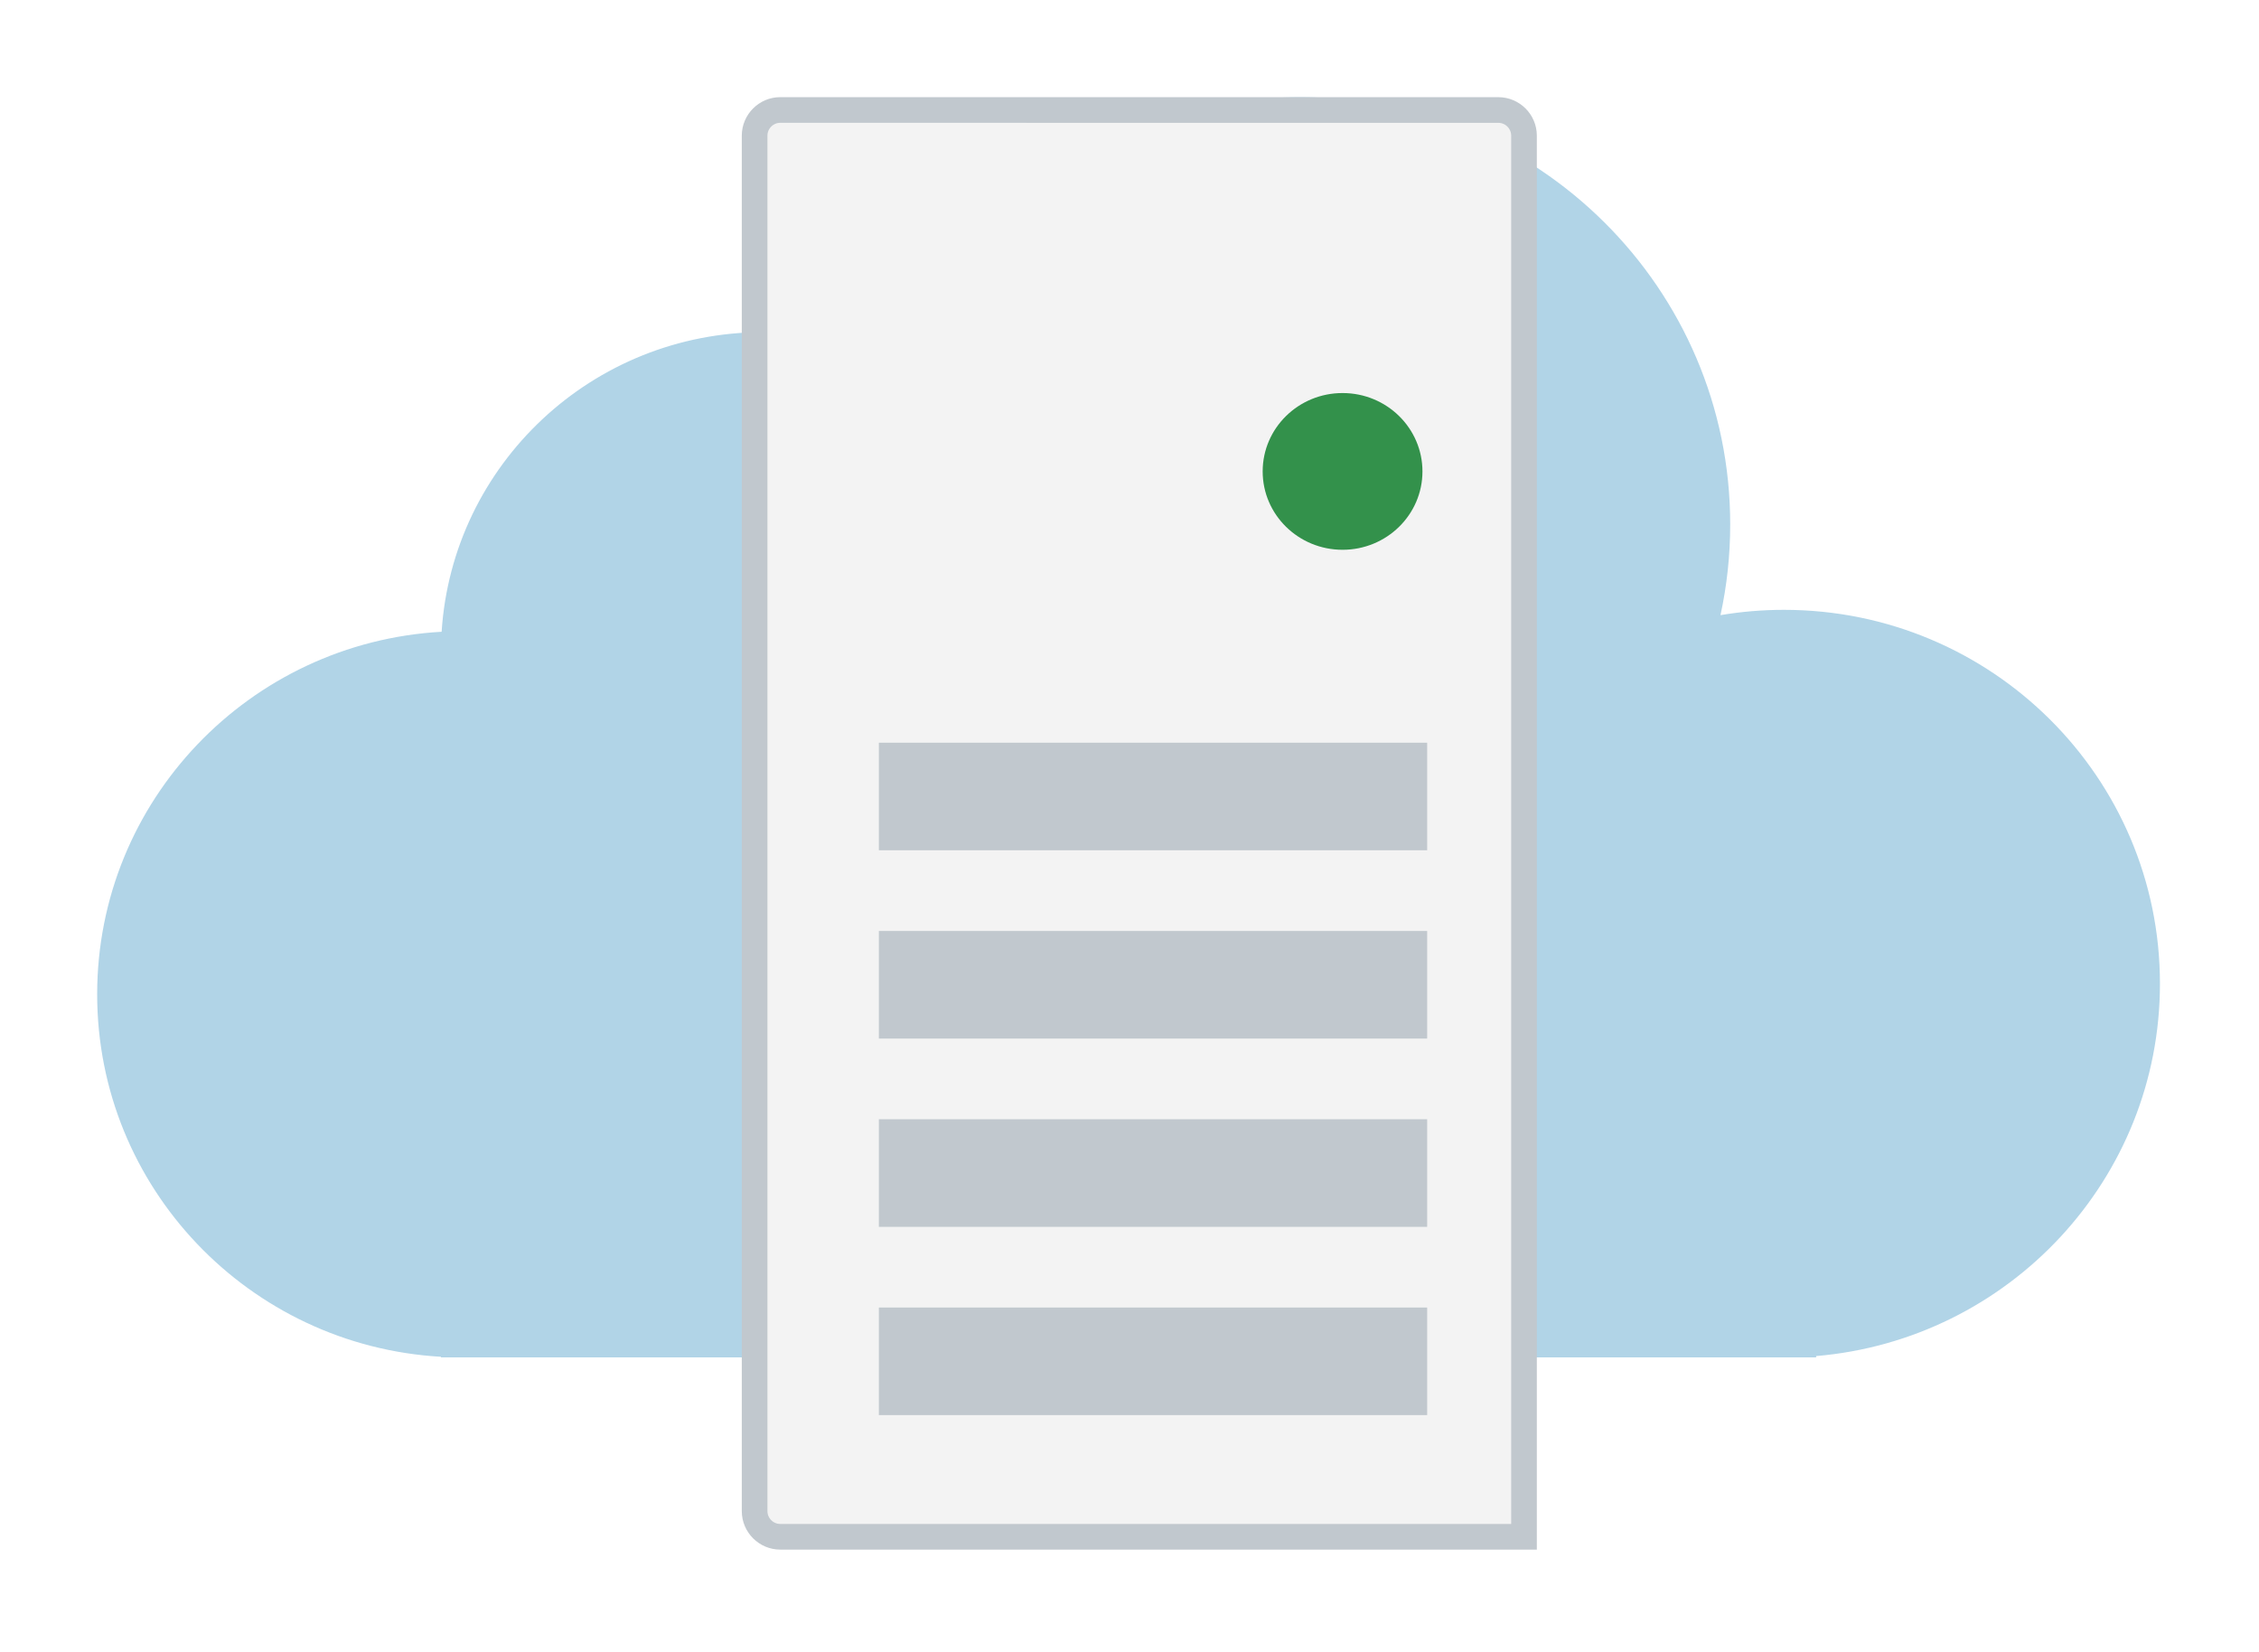 <?xml version="1.0" encoding="UTF-8"?>
<svg viewBox="0 0 186 136" xmlns="http://www.w3.org/2000/svg">
<defs>
<filter id="a" x="-13.5%" y="-19.2%" width="127.1%" height="138.3%">
<feOffset dy="4" in="SourceAlpha" result="shadowOffsetOuter1"/>
<feGaussianBlur in="shadowOffsetOuter1" result="shadowBlurOuter1" stdDeviation="4"/>
<feColorMatrix in="shadowBlurOuter1" result="shadowMatrixOuter1" values="0 0 0 0 0.267   0 0 0 0 0.6   0 0 0 0 0.863  0 0 0 0.1 0"/>
<feMerge>
<feMergeNode in="shadowMatrixOuter1"/>
<feMergeNode in="SourceGraphic"/>
</feMerge>
</filter>
</defs>
<g transform="translate(8 4)" fill="none" fill-rule="evenodd" filter="url(#a)">
<path d="m28.308 103.75-4.464e-4 -0.051c-15.787-0.91-28.307-13.923-28.307-29.842 0-15.938 12.549-28.962 28.362-29.846 0.886-13.769 12.405-24.666 26.484-24.666 4.099 0 7.981 0.924 11.446 2.573 5.264-12.854 17.96-21.915 32.784-21.915 19.542 0 35.384 15.746 35.384 35.169 0 2.564-0.276 5.064-0.8 7.471 1.698-0.288 3.443-0.438 5.223-0.438 17.099 0 30.961 13.777 30.961 30.773 0 16.107-12.45 29.323-28.308 30.661l2.41e-4 0.111h-113.23zm47.607-41.99-0.144 0.187c-0.366 0.466-0.748 0.92-1.145 1.36l3.216 1.074e-4c-0.661-0.494-1.304-1.01-1.928-1.547z" fill="#b1d4e7"/>
<g transform="translate(53.077)">
<path d="m62.293 1.056c0.583 0 1.11 0.238 1.492 0.62 0.383 0.383 0.621 0.911 0.621 1.492v115.35h-61.237c-0.583 0-1.11-0.238-1.492-0.62-0.383-0.383-0.621-0.911-0.621-1.492v-113.24c0-0.582 0.238-1.109 0.62-1.491 0.383-0.383 0.911-0.621 1.493-0.621z" fill="#F3F3F3" stroke="#C1C8CE" stroke-width="2.112"/>
<ellipse cx="49.466" cy="30.81" rx="6.578" ry="6.452" fill="#33914b"/>
<polygon points="11.286 99.644 56.432 99.644 56.432 108.5 11.286 108.5" fill="#C1C8CE"/>
<polygon points="11.286 84.144 56.432 84.144 56.432 93.001 11.286 93.001" fill="#C1C8CE"/>
<polygon points="11.286 68.644 56.432 68.644 56.432 77.501 11.286 77.501" fill="#C1C8CE"/>
<polygon points="11.286 53.144 56.432 53.144 56.432 62.001 11.286 62.001" fill="#C1C8CE"/>
</g>
</g>
</svg>